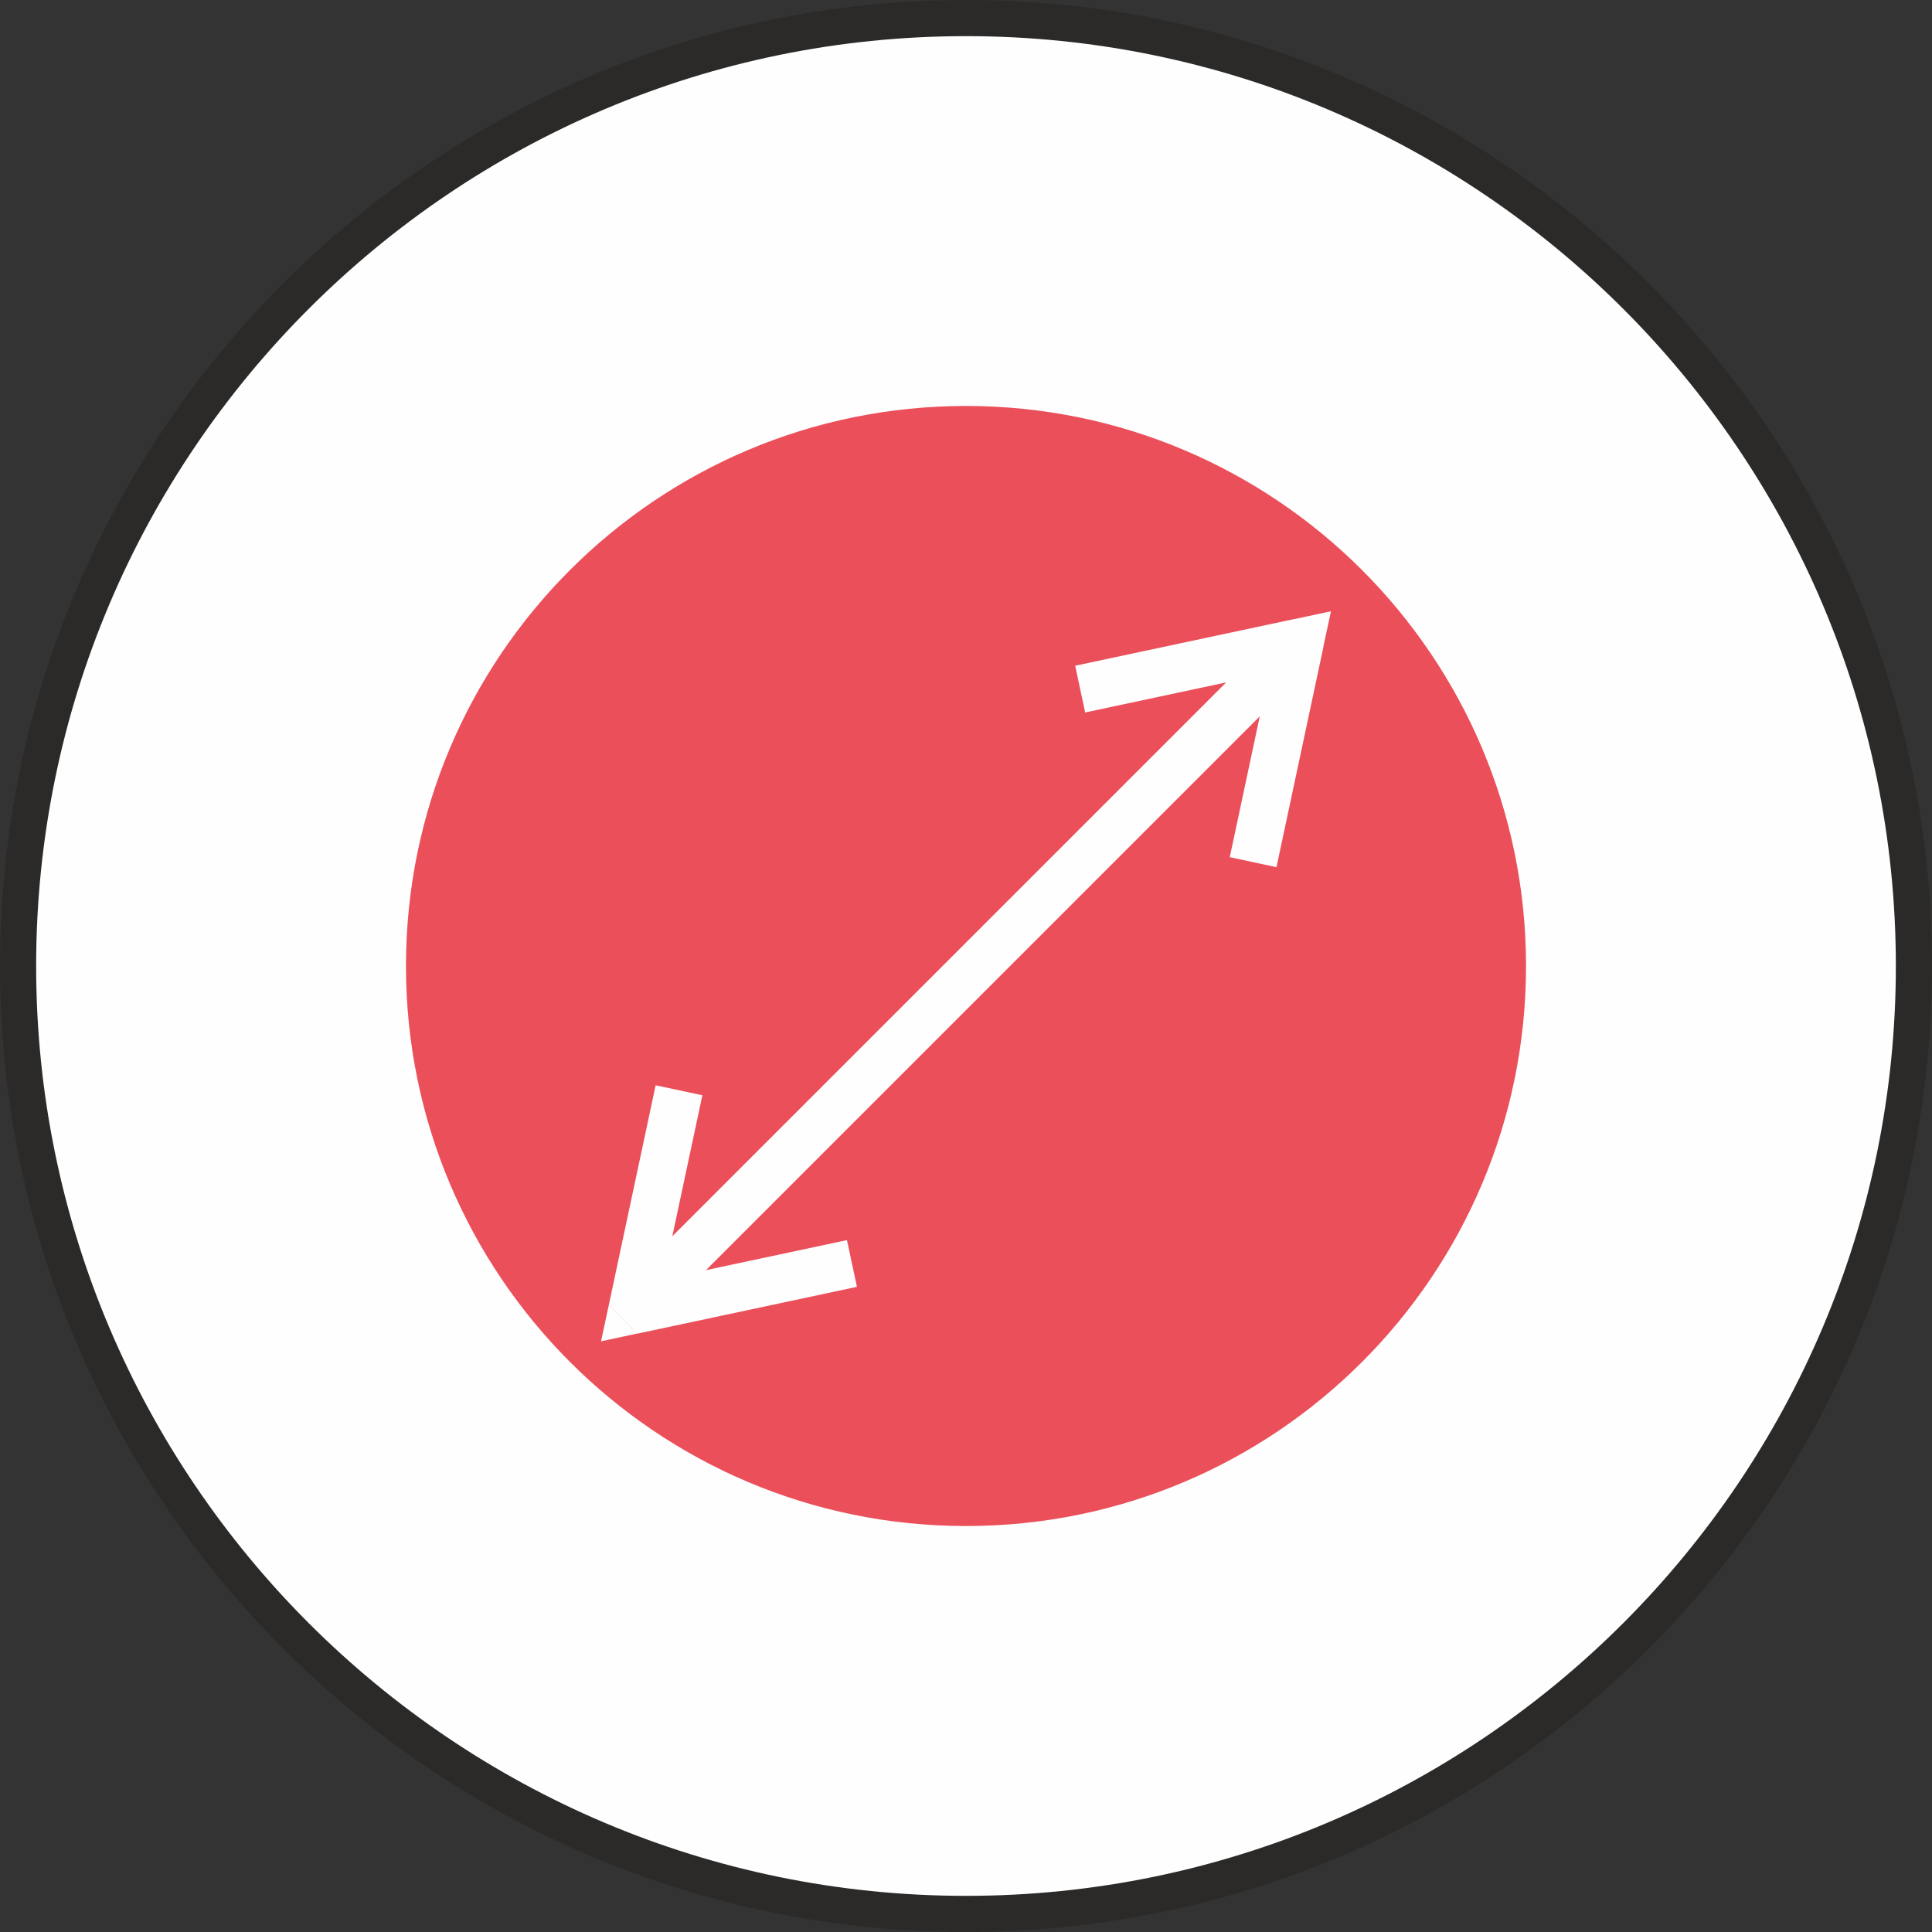 <?xml version="1.0" encoding="UTF-8"?> <svg xmlns="http://www.w3.org/2000/svg" id="_Слой_1" data-name="Слой 1" viewBox="0 0 155 155"><rect x="0" y="0" width="155" height="155" fill="#333333" stroke="none"/><defs><style> .cls-1 { fill: #2b2a29; } .cls-2 { fill: #ea4f5a; fill-rule: evenodd; } .cls-3 { fill: #fefefe; } </style></defs><circle class="cls-3" cx="77.5" cy="77.5" r="76.05" transform="translate(-1.24 1.26) rotate(-.92)"></circle><path class="cls-1" d="M77.5,155C34.77,155,0,120.23,0,77.5S34.77,0,77.5,0s77.5,34.77,77.5,77.5-34.77,77.5-77.5,77.5ZM77.5,2.9C36.36,2.9,2.9,36.36,2.9,77.5s33.47,74.6,74.6,74.6,74.6-33.47,74.6-74.6S118.63,2.9,77.5,2.9Z"></path><path class="cls-2" d="M77.5,122.43c24.82,0,44.93-20.12,44.93-44.93s-20.12-44.93-44.93-44.93-44.93,20.12-44.93,44.93,20.12,44.93,44.93,44.93"></path><path class="cls-3" d="M100.54,69.17l-1.88-.4,3.76-17.64,3.75.8-3.76,17.64-1.88-.4ZM106.17,51.93l-2.28-2.27,2.89-.62-.62,2.89ZM106.17,51.93l-3.75-.8,2.28,2.27-17.64,3.76-.8-3.75,17.64-3.76,2.28,2.27ZM103.55,54.99l-49.38,49.38-2.71-2.71,49.38-49.38,2.71,2.71ZM68.35,101.36l.4,1.88-17.64,3.76-.8-3.75,17.64-3.76.4,1.88ZM51.11,106.99l-2.89.62.62-2.89,2.27,2.28ZM51.11,106.99l-2.27-2.28,3.76-17.64,3.75.8-3.76,17.64-2.27-2.28.8,3.75Z"></path></svg> 